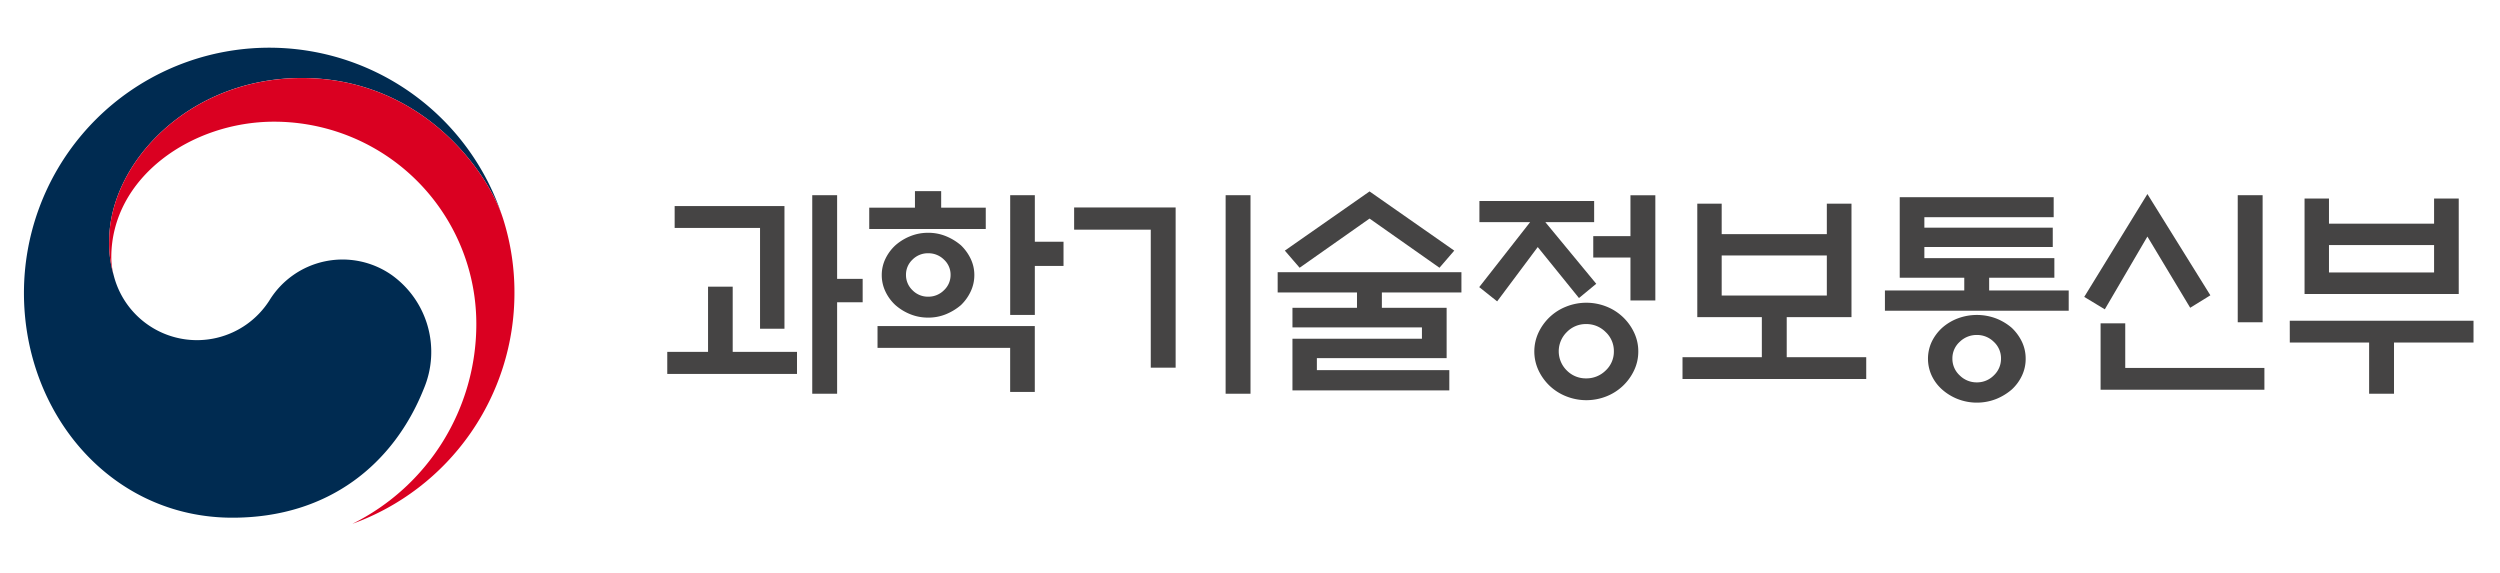 <svg xmlns="http://www.w3.org/2000/svg" width="275" height="63" viewBox="0 0 275 63">
    <path data-name="사각형 24943" style="fill:none" d="M0 0h275v63H0z"/>
    <g data-name="그룹 40421">
        <g data-name="그룹 40419">
            <g data-name="그룹 40418">
                <g data-name="그룹 40417">
                    <g data-name="그룹 40416">
                        <g data-name="그룹 40415">
                            <g data-name="그룹 40413">
                                <path data-name="패스 61000" d="M84.509 32.589a9.438 9.438 0 0 0-13.427 2.817A9.449 9.449 0 0 1 54 32.808l-.026-.1c-.01-.036-.022-.078-.032-.121a12.117 12.117 0 0 1-.483-3.753c0-8.468 8.686-17.9 21.2-17.9C87.47 10.941 94.8 20.7 96.69 26.117c-.032-.1-.061-.191-.1-.288a26.984 26.984 0 0 0-52.507 8.754c0 13.318 9.607 24.72 22.931 24.72 10.629 0 17.771-5.959 21.047-14.17a10.4 10.4 0 0 0-3.552-12.544z" transform="translate(-41.449 -2.356)" style="fill:#002b51"/>
                            </g>
                            <g data-name="그룹 40414">
                                <path data-name="패스 61001" d="M105.239 29.628c-1.576-5.287-8.962-15.7-22.2-15.7-12.513 0-21.2 9.427-21.2 17.9a12.117 12.117 0 0 0 .483 3.753 7.9 7.9 0 0 1-.249-1.925c0-8.818 8.83-14.928 17.906-14.928a22.245 22.245 0 0 1 22.246 22.244 24.521 24.521 0 0 1-13.6 21.972v.006a26.989 26.989 0 0 0 17.793-25.376 26.673 26.673 0 0 0-1.179-7.946z" transform="translate(-49.829 -5.342)" style="fill:#da0021"/>
                            </g>
                        </g>
                    </g>
                </g>
            </g>
        </g>
        <g data-name="그룹 40420">
            <path data-name="패스 61002" d="M192.406 55.573V58h-14.272v-2.427h4.486V48.4h2.712v7.174zm-4.067-2.546V41.936h-9.392v-2.4h12.079v13.491zm8.479 7.149h-2.736V38.337h2.736v9.206h2.81v2.571h-2.81z" transform="translate(-104.735 -16.866)" style="fill:#454444"/>
            <path data-name="패스 61003" d="M233.039 39.314v2.35h-12.818v-2.35h5.029V37.5h2.884v1.812zm-11.906 13.025h17.3v7.247h-2.711v-4.848h-14.589zm10.649-5.607a4.179 4.179 0 0 1-.406 1.812 5.025 5.025 0 0 1-1.073 1.493 6.072 6.072 0 0 1-1.627.992 5.085 5.085 0 0 1-1.972.38 5.174 5.174 0 0 1-1.984-.38 5.636 5.636 0 0 1-1.615-.992 4.823 4.823 0 0 1-1.1-1.493 4.172 4.172 0 0 1-.407-1.812 4.093 4.093 0 0 1 .407-1.8 4.882 4.882 0 0 1 1.1-1.482 5.633 5.633 0 0 1 1.615-.991 5.164 5.164 0 0 1 1.984-.38 5.075 5.075 0 0 1 1.972.38 6.069 6.069 0 0 1 1.627.991 5.09 5.09 0 0 1 1.073 1.482 4.1 4.1 0 0 1 .406 1.8zm-2.613-.025a2.243 2.243 0 0 0-.727-1.677 2.422 2.422 0 0 0-1.738-.7 2.378 2.378 0 0 0-1.725.7 2.259 2.259 0 0 0-.715 1.677 2.3 2.3 0 0 0 .715 1.69 2.357 2.357 0 0 0 1.725.71 2.4 2.4 0 0 0 1.738-.71 2.283 2.283 0 0 0 .727-1.689zm9.268 4.407h-2.711V37.943h2.711v5.117h3.155v2.668h-3.155z" transform="translate(-124.605 -16.472)" style="fill:#454444"/>
            <path data-name="패스 61004" d="M274.082 57.312h-2.736v-15.18h-8.43v-2.448h11.166zm5.5-18.975h2.736v21.839h-2.738z" transform="translate(-144.762 -16.866)" style="fill:#454444"/>
            <path data-name="패스 61005" d="M314.056 50.354v-1.69h-8.726v-2.228h20.214v2.228h-8.751v1.69h7.124v5.533h-14.273v1.322h14.568v2.228h-17.255v-5.68H321.2v-1.248h-14.243v-2.155zm1.381-9.818-7.691 5.411-1.627-1.885 9.318-6.512 9.318 6.512-1.627 1.885z" transform="translate(-164.787 -16.494)" style="fill:#454444"/>
            <path data-name="패스 61006" d="M347.348 41.3v-2.326h12.621V41.3H354.6l5.6 6.782-1.9 1.567-4.536-5.607-4.464 5.974-1.972-1.567 5.6-7.149zm17.477 14.225a4.792 4.792 0 0 1-.456 2.068 5.651 5.651 0 0 1-3.032 2.865 5.988 5.988 0 0 1-4.449 0 5.655 5.655 0 0 1-1.824-1.163 5.72 5.72 0 0 1-1.22-1.7 4.919 4.919 0 0 1 0-4.137 5.72 5.72 0 0 1 1.22-1.7 5.654 5.654 0 0 1 1.824-1.163 5.988 5.988 0 0 1 4.449 0 5.651 5.651 0 0 1 3.032 2.865 4.794 4.794 0 0 1 .456 2.065zm-2.686-.024a2.848 2.848 0 0 0-.9-2.106 2.974 2.974 0 0 0-2.157-.882 2.9 2.9 0 0 0-2.12.882 2.956 2.956 0 0 0 0 4.224 2.925 2.925 0 0 0 2.12.869 3 3 0 0 0 2.157-.869 2.833 2.833 0 0 0 .9-2.119zm1.824-5.583v-4.725h-4.092v-2.351h4.092v-4.5h2.737v11.576z" transform="translate(-184.613 -16.866)" style="fill:#454444"/>
            <path data-name="패스 61007" d="M405.566 43.454V40.1h2.712v12.486h-7.124v4.407h8.746v2.4h-20.209v-2.4h8.726v-4.407h-7.1V40.1H394v3.354zm0 6.757V45.8H394v4.407z" transform="translate(-204.615 -17.699)" style="fill:#454444"/>
            <path data-name="패스 61008" d="M433.5 47.618v-8.863h16.935v2.2H436.21v1.15h14.124v2.131H436.21v1.224h14.3v2.155h-7.173v1.4h8.751v2.228h-20.216v-2.229h8.728v-1.4zm13.854 8.912a4.305 4.305 0 0 1-.407 1.849 4.889 4.889 0 0 1-1.122 1.53 6.143 6.143 0 0 1-1.738 1.053 5.826 5.826 0 0 1-4.2 0 5.759 5.759 0 0 1-1.726-1.053 4.736 4.736 0 0 1-1.146-1.53 4.43 4.43 0 0 1 0-3.709 5.059 5.059 0 0 1 1.146-1.542 5.563 5.563 0 0 1 1.726-1.04 6.008 6.008 0 0 1 4.2 0 5.922 5.922 0 0 1 1.738 1.04 5.235 5.235 0 0 1 1.122 1.542 4.283 4.283 0 0 1 .406 1.86zm-2.712-.024a2.457 2.457 0 0 0-.789-1.836 2.611 2.611 0 0 0-1.873-.759 2.653 2.653 0 0 0-1.886.759 2.437 2.437 0 0 0-.8 1.836 2.475 2.475 0 0 0 .8 1.849 2.632 2.632 0 0 0 1.886.771 2.59 2.59 0 0 0 1.873-.771 2.5 2.5 0 0 0 .788-1.85z" transform="translate(-224.53 -17.064)" style="fill:#454444"/>
            <path data-name="패스 61009" d="m480.35 38.1 6.926 11.14-2.219 1.371-4.708-7.835-4.684 8.006-2.265-1.366zm-5.15 21.526v-7.3h2.712v4.9h15.307v2.4zm15.086-7.419v-13.98h2.737v13.98z" transform="translate(-244.135 -16.757)" style="fill:#454444"/>
            <path data-name="패스 61010" d="M516.233 52.474h20.213v2.4H527.7v5.631h-2.737v-5.631h-8.726zm4.314-10.674h11.561v-2.767h2.712v10.5h-16.96v-10.5h2.687zm11.561 2.351h-11.561v3.012h11.561z" transform="translate(-264.359 -17.195)" style="fill:#454444"/>
        </g>
    </g>
</svg>

